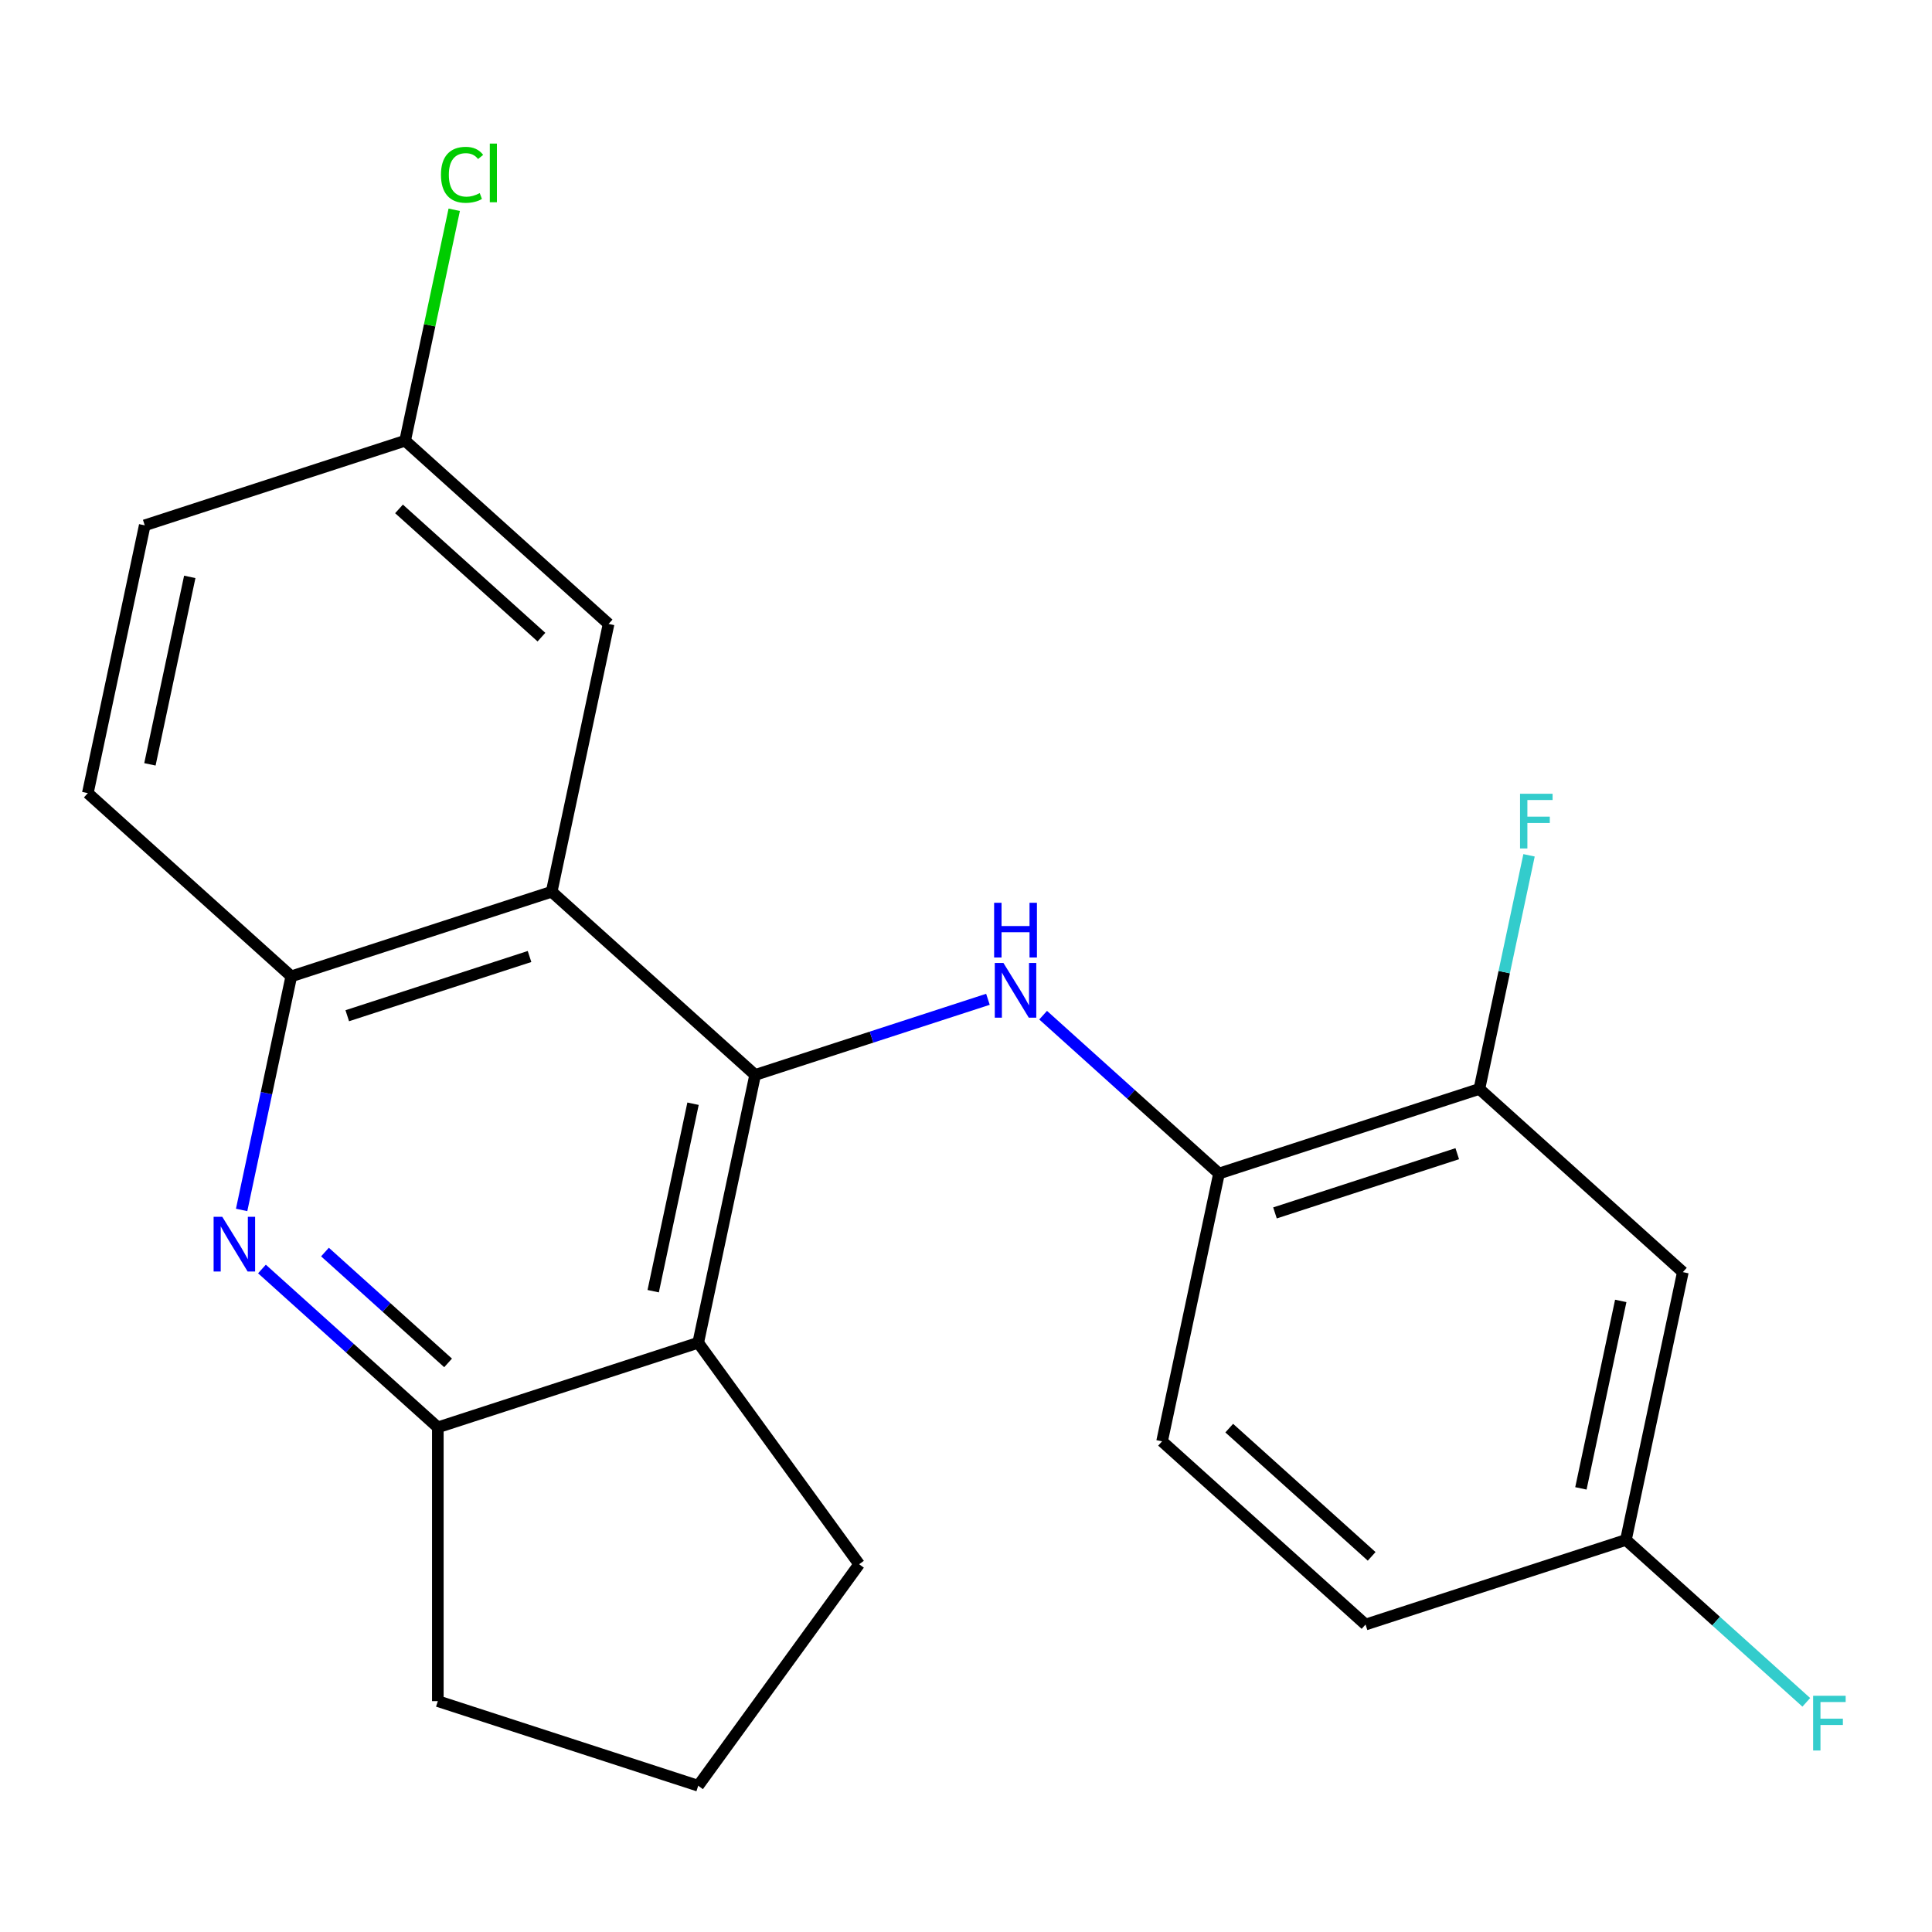 <?xml version='1.0' encoding='iso-8859-1'?>
<svg version='1.1' baseProfile='full'
              xmlns='http://www.w3.org/2000/svg'
                      xmlns:rdkit='http://www.rdkit.org/xml'
                      xmlns:xlink='http://www.w3.org/1999/xlink'
                  xml:space='preserve'
width='1000px' height='1000px' viewBox='0 0 1000 1000'>
<!-- END OF HEADER -->
<rect style='opacity:1.0;fill:#FFFFFF;stroke:none' width='1000' height='1000' x='0' y='0'> </rect>
<path class='bond-0' d='M 390.859,556.384 L 285.546,461.559' style='fill:none;fill-rule:evenodd;stroke:#000000;stroke-width:6px;stroke-linecap:butt;stroke-linejoin:miter;stroke-opacity:1' />
<path class='bond-1' d='M 390.859,556.384 L 451.107,536.809' style='fill:none;fill-rule:evenodd;stroke:#000000;stroke-width:6px;stroke-linecap:butt;stroke-linejoin:miter;stroke-opacity:1' />
<path class='bond-1' d='M 451.107,536.809 L 511.354,517.233' style='fill:none;fill-rule:evenodd;stroke:#0000FF;stroke-width:6px;stroke-linecap:butt;stroke-linejoin:miter;stroke-opacity:1' />
<path class='bond-2' d='M 390.859,556.384 L 361.395,695.001' style='fill:none;fill-rule:evenodd;stroke:#000000;stroke-width:6px;stroke-linecap:butt;stroke-linejoin:miter;stroke-opacity:1' />
<path class='bond-2' d='M 358.716,571.284 L 338.092,668.315' style='fill:none;fill-rule:evenodd;stroke:#000000;stroke-width:6px;stroke-linecap:butt;stroke-linejoin:miter;stroke-opacity:1' />
<path class='bond-5' d='M 285.546,461.559 L 150.768,505.351' style='fill:none;fill-rule:evenodd;stroke:#000000;stroke-width:6px;stroke-linecap:butt;stroke-linejoin:miter;stroke-opacity:1' />
<path class='bond-5' d='M 274.087,495.084 L 179.743,525.738' style='fill:none;fill-rule:evenodd;stroke:#000000;stroke-width:6px;stroke-linecap:butt;stroke-linejoin:miter;stroke-opacity:1' />
<path class='bond-9' d='M 285.546,461.559 L 315.01,322.943' style='fill:none;fill-rule:evenodd;stroke:#000000;stroke-width:6px;stroke-linecap:butt;stroke-linejoin:miter;stroke-opacity:1' />
<path class='bond-6' d='M 539.92,525.453 L 585.435,566.435' style='fill:none;fill-rule:evenodd;stroke:#0000FF;stroke-width:6px;stroke-linecap:butt;stroke-linejoin:miter;stroke-opacity:1' />
<path class='bond-6' d='M 585.435,566.435 L 630.951,607.417' style='fill:none;fill-rule:evenodd;stroke:#000000;stroke-width:6px;stroke-linecap:butt;stroke-linejoin:miter;stroke-opacity:1' />
<path class='bond-4' d='M 361.395,695.001 L 226.618,738.793' style='fill:none;fill-rule:evenodd;stroke:#000000;stroke-width:6px;stroke-linecap:butt;stroke-linejoin:miter;stroke-opacity:1' />
<path class='bond-16' d='M 361.395,695.001 L 444.693,809.649' style='fill:none;fill-rule:evenodd;stroke:#000000;stroke-width:6px;stroke-linecap:butt;stroke-linejoin:miter;stroke-opacity:1' />
<path class='bond-3' d='M 135.587,656.828 L 181.103,697.81' style='fill:none;fill-rule:evenodd;stroke:#0000FF;stroke-width:6px;stroke-linecap:butt;stroke-linejoin:miter;stroke-opacity:1' />
<path class='bond-3' d='M 181.103,697.81 L 226.618,738.793' style='fill:none;fill-rule:evenodd;stroke:#000000;stroke-width:6px;stroke-linecap:butt;stroke-linejoin:miter;stroke-opacity:1' />
<path class='bond-3' d='M 168.207,648.06 L 200.068,676.748' style='fill:none;fill-rule:evenodd;stroke:#0000FF;stroke-width:6px;stroke-linecap:butt;stroke-linejoin:miter;stroke-opacity:1' />
<path class='bond-3' d='M 200.068,676.748 L 231.928,705.435' style='fill:none;fill-rule:evenodd;stroke:#000000;stroke-width:6px;stroke-linecap:butt;stroke-linejoin:miter;stroke-opacity:1' />
<path class='bond-22' d='M 125.067,626.265 L 137.918,565.808' style='fill:none;fill-rule:evenodd;stroke:#0000FF;stroke-width:6px;stroke-linecap:butt;stroke-linejoin:miter;stroke-opacity:1' />
<path class='bond-22' d='M 137.918,565.808 L 150.768,505.351' style='fill:none;fill-rule:evenodd;stroke:#000000;stroke-width:6px;stroke-linecap:butt;stroke-linejoin:miter;stroke-opacity:1' />
<path class='bond-20' d='M 226.618,738.793 L 226.618,880.506' style='fill:none;fill-rule:evenodd;stroke:#000000;stroke-width:6px;stroke-linecap:butt;stroke-linejoin:miter;stroke-opacity:1' />
<path class='bond-10' d='M 150.768,505.351 L 45.455,410.526' style='fill:none;fill-rule:evenodd;stroke:#000000;stroke-width:6px;stroke-linecap:butt;stroke-linejoin:miter;stroke-opacity:1' />
<path class='bond-7' d='M 630.951,607.417 L 765.728,563.625' style='fill:none;fill-rule:evenodd;stroke:#000000;stroke-width:6px;stroke-linecap:butt;stroke-linejoin:miter;stroke-opacity:1' />
<path class='bond-7' d='M 659.926,627.804 L 754.27,597.149' style='fill:none;fill-rule:evenodd;stroke:#000000;stroke-width:6px;stroke-linecap:butt;stroke-linejoin:miter;stroke-opacity:1' />
<path class='bond-11' d='M 630.951,607.417 L 601.487,746.034' style='fill:none;fill-rule:evenodd;stroke:#000000;stroke-width:6px;stroke-linecap:butt;stroke-linejoin:miter;stroke-opacity:1' />
<path class='bond-8' d='M 765.728,563.625 L 871.042,658.45' style='fill:none;fill-rule:evenodd;stroke:#000000;stroke-width:6px;stroke-linecap:butt;stroke-linejoin:miter;stroke-opacity:1' />
<path class='bond-14' d='M 765.728,563.625 L 778.579,503.168' style='fill:none;fill-rule:evenodd;stroke:#000000;stroke-width:6px;stroke-linecap:butt;stroke-linejoin:miter;stroke-opacity:1' />
<path class='bond-14' d='M 778.579,503.168 L 791.429,442.711' style='fill:none;fill-rule:evenodd;stroke:#33CCCC;stroke-width:6px;stroke-linecap:butt;stroke-linejoin:miter;stroke-opacity:1' />
<path class='bond-25' d='M 871.042,658.45 L 841.578,797.067' style='fill:none;fill-rule:evenodd;stroke:#000000;stroke-width:6px;stroke-linecap:butt;stroke-linejoin:miter;stroke-opacity:1' />
<path class='bond-25' d='M 838.899,673.35 L 818.274,770.381' style='fill:none;fill-rule:evenodd;stroke:#000000;stroke-width:6px;stroke-linecap:butt;stroke-linejoin:miter;stroke-opacity:1' />
<path class='bond-13' d='M 315.01,322.943 L 209.696,228.118' style='fill:none;fill-rule:evenodd;stroke:#000000;stroke-width:6px;stroke-linecap:butt;stroke-linejoin:miter;stroke-opacity:1' />
<path class='bond-13' d='M 280.248,329.782 L 206.528,263.404' style='fill:none;fill-rule:evenodd;stroke:#000000;stroke-width:6px;stroke-linecap:butt;stroke-linejoin:miter;stroke-opacity:1' />
<path class='bond-24' d='M 45.455,410.526 L 74.918,271.91' style='fill:none;fill-rule:evenodd;stroke:#000000;stroke-width:6px;stroke-linecap:butt;stroke-linejoin:miter;stroke-opacity:1' />
<path class='bond-24' d='M 77.597,395.627 L 98.222,298.595' style='fill:none;fill-rule:evenodd;stroke:#000000;stroke-width:6px;stroke-linecap:butt;stroke-linejoin:miter;stroke-opacity:1' />
<path class='bond-15' d='M 601.487,746.034 L 706.8,840.859' style='fill:none;fill-rule:evenodd;stroke:#000000;stroke-width:6px;stroke-linecap:butt;stroke-linejoin:miter;stroke-opacity:1' />
<path class='bond-15' d='M 636.249,739.195 L 709.968,805.572' style='fill:none;fill-rule:evenodd;stroke:#000000;stroke-width:6px;stroke-linecap:butt;stroke-linejoin:miter;stroke-opacity:1' />
<path class='bond-12' d='M 841.578,797.067 L 706.8,840.859' style='fill:none;fill-rule:evenodd;stroke:#000000;stroke-width:6px;stroke-linecap:butt;stroke-linejoin:miter;stroke-opacity:1' />
<path class='bond-18' d='M 841.578,797.067 L 888.253,839.093' style='fill:none;fill-rule:evenodd;stroke:#000000;stroke-width:6px;stroke-linecap:butt;stroke-linejoin:miter;stroke-opacity:1' />
<path class='bond-18' d='M 888.253,839.093 L 934.929,881.12' style='fill:none;fill-rule:evenodd;stroke:#33CCCC;stroke-width:6px;stroke-linecap:butt;stroke-linejoin:miter;stroke-opacity:1' />
<path class='bond-17' d='M 209.696,228.118 L 74.918,271.91' style='fill:none;fill-rule:evenodd;stroke:#000000;stroke-width:6px;stroke-linecap:butt;stroke-linejoin:miter;stroke-opacity:1' />
<path class='bond-19' d='M 209.696,228.118 L 222.4,168.351' style='fill:none;fill-rule:evenodd;stroke:#000000;stroke-width:6px;stroke-linecap:butt;stroke-linejoin:miter;stroke-opacity:1' />
<path class='bond-19' d='M 222.4,168.351 L 235.104,108.584' style='fill:none;fill-rule:evenodd;stroke:#00CC00;stroke-width:6px;stroke-linecap:butt;stroke-linejoin:miter;stroke-opacity:1' />
<path class='bond-21' d='M 444.693,809.649 L 361.395,924.298' style='fill:none;fill-rule:evenodd;stroke:#000000;stroke-width:6px;stroke-linecap:butt;stroke-linejoin:miter;stroke-opacity:1' />
<path class='bond-23' d='M 226.618,880.506 L 361.395,924.298' style='fill:none;fill-rule:evenodd;stroke:#000000;stroke-width:6px;stroke-linecap:butt;stroke-linejoin:miter;stroke-opacity:1' />
<path  class='atom-2' d='M 519.377 498.432
L 528.657 513.432
Q 529.577 514.912, 531.057 517.592
Q 532.537 520.272, 532.617 520.432
L 532.617 498.432
L 536.377 498.432
L 536.377 526.752
L 532.497 526.752
L 522.537 510.352
Q 521.377 508.432, 520.137 506.232
Q 518.937 504.032, 518.577 503.352
L 518.577 526.752
L 514.897 526.752
L 514.897 498.432
L 519.377 498.432
' fill='#0000FF'/>
<path  class='atom-2' d='M 514.557 467.28
L 518.397 467.28
L 518.397 479.32
L 532.877 479.32
L 532.877 467.28
L 536.717 467.28
L 536.717 495.6
L 532.877 495.6
L 532.877 482.52
L 518.397 482.52
L 518.397 495.6
L 514.557 495.6
L 514.557 467.28
' fill='#0000FF'/>
<path  class='atom-4' d='M 115.044 629.808
L 124.324 644.808
Q 125.244 646.288, 126.724 648.968
Q 128.204 651.648, 128.284 651.808
L 128.284 629.808
L 132.044 629.808
L 132.044 658.128
L 128.164 658.128
L 118.204 641.728
Q 117.044 639.808, 115.804 637.608
Q 114.604 635.408, 114.244 634.728
L 114.244 658.128
L 110.564 658.128
L 110.564 629.808
L 115.044 629.808
' fill='#0000FF'/>
<path  class='atom-15' d='M 786.772 410.848
L 803.612 410.848
L 803.612 414.088
L 790.572 414.088
L 790.572 422.688
L 802.172 422.688
L 802.172 425.968
L 790.572 425.968
L 790.572 439.168
L 786.772 439.168
L 786.772 410.848
' fill='#33CCCC'/>
<path  class='atom-19' d='M 938.471 877.732
L 955.311 877.732
L 955.311 880.972
L 942.271 880.972
L 942.271 889.572
L 953.871 889.572
L 953.871 892.852
L 942.271 892.852
L 942.271 906.052
L 938.471 906.052
L 938.471 877.732
' fill='#33CCCC'/>
<path  class='atom-20' d='M 228.24 90.481
Q 228.24 83.441, 231.52 79.761
Q 234.84 76.041, 241.12 76.041
Q 246.96 76.041, 250.08 80.161
L 247.44 82.321
Q 245.16 79.321, 241.12 79.321
Q 236.84 79.321, 234.56 82.201
Q 232.32 85.041, 232.32 90.481
Q 232.32 96.081, 234.64 98.961
Q 237 101.841, 241.56 101.841
Q 244.68 101.841, 248.32 99.961
L 249.44 102.961
Q 247.96 103.921, 245.72 104.481
Q 243.48 105.041, 241 105.041
Q 234.84 105.041, 231.52 101.281
Q 228.24 97.521, 228.24 90.481
' fill='#00CC00'/>
<path  class='atom-20' d='M 253.52 74.321
L 257.2 74.321
L 257.2 104.681
L 253.52 104.681
L 253.52 74.321
' fill='#00CC00'/>
</svg>
